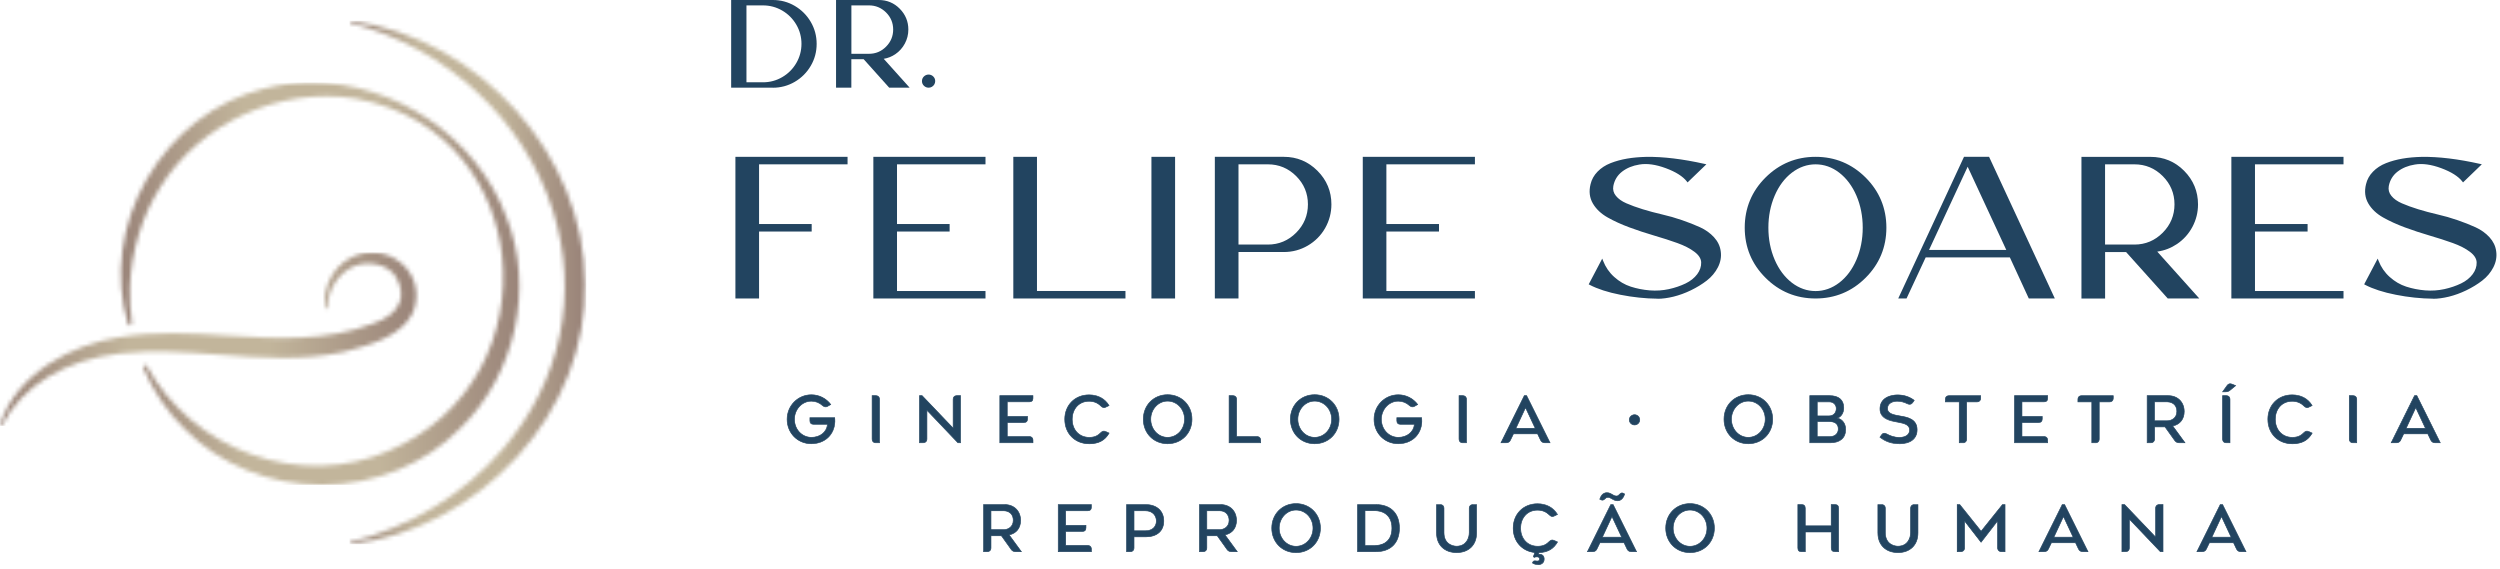 <svg xmlns="http://www.w3.org/2000/svg" width="593" height="135" viewBox="0 0 593 135" fill="none"><g id="logo-felipe-2"><g id="i-felipe"><g id="Clip path group"><mask id="mask0_1_4" style="mask-type:luminance" maskUnits="userSpaceOnUse" x="28" y="19" width="96" height="97"><g id="clippath"><path id="Vector" d="M62.65 21.01C51.14 23.84 40.98 31.7 34.76 42.58C28.65 53.27 27.05 65.76 30.37 76.85C30.41 77 30.52 77.12 30.67 77.17C30.84 77.23 31.04 77.17 31.17 77.06C31.29 76.95 31.34 76.79 31.3 76.66C30.9 73.83 30.74 70.97 30.82 68.16C31.12 59.67 33.67 51.24 38.01 44.43C47.47 29.14 66.52 20.48 84.33 23.38C107.41 27.66 117.41 45.48 119.09 60.72C120.1 69.94 118.27 79.42 113.93 87.42C109.19 96.15 101.67 102.91 92.17 106.95C82.12 111.36 70.62 111.68 59.81 107.85C49.06 104.05 40.19 96.59 34.84 86.86C34.71 86.64 34.44 86.56 34.22 86.67C34 86.78 33.9 87.03 33.99 87.28C36.38 92.86 39.79 97.88 43.84 101.79C52.12 110.19 63.96 115.01 76.35 115.01H76.44C88.92 114.99 100.86 110.09 109.2 101.57C122.29 88.84 126.79 68.26 120.13 51.53C112.99 32.31 93.66 19.58 73.92 19.58C70.15 19.58 66.37 20.04 62.65 21.02" fill="white"></path></g></mask><g mask="url(#mask0_1_4)"><g id="Group"><path id="Vector_2" d="M126.79 19.58H27.05V115.01H126.79V19.58Z" fill="url(#paint0_linear_1_4)"></path></g></g></g><g id="Clip path group_2"><mask id="mask1_1_4" style="mask-type:luminance" maskUnits="userSpaceOnUse" x="-1" y="59" width="100" height="43"><g id="clippath-1"><path id="Vector_3" d="M83.1 61.18C79.03 63.29 76.49 68.28 77.07 73.03C77.09 73.17 77.2 73.25 77.34 73.26C77.48 73.26 77.59 73.15 77.6 73.01C77.81 68.56 80.33 64.68 84.02 63.14C87.23 61.79 92.13 62.58 94.03 65.87C95.2 68.04 95.45 70.04 94.76 71.8C93.94 73.91 91.8 75.61 88.57 76.72C77.46 81.06 65.55 80.32 54.03 79.61C45.44 79.08 36.55 78.52 27.96 80.05C17.65 81.71 4.13 88.11 0.01 100.67C-0.03 100.8 0.03 100.94 0.16 101L0.26 101.02C0.36 101.02 0.45 100.97 0.49 100.88C5.25 91.54 15.46 85.33 28.51 83.84C36.31 82.96 44.3 83.55 52.03 84.13C61.68 84.86 71.66 85.6 81.45 83.49L82.02 83.34C87.58 81.87 95.2 79.86 97.92 74.19C99.62 69.97 98.66 65.54 95.43 62.62C93.42 60.81 90.89 59.87 88.31 59.87C86.55 59.87 84.77 60.3 83.1 61.18Z" fill="white"></path></g></mask><g mask="url(#mask1_1_4)"><g id="Group_2"><path id="Vector_4" d="M99.62 59.87H-0.03V101.02H99.62V59.87Z" fill="url(#paint1_linear_1_4)"></path></g></g></g><g id="Clip path group_3"><mask id="mask2_1_4" style="mask-type:luminance" maskUnits="userSpaceOnUse" x="82" y="4" width="57" height="126"><g id="clippath-2"><path id="Vector_5" d="M82.94 5.14C82.91 5.28 83 5.41 83.13 5.45C105.91 11.33 124.31 28.41 131.16 50.02C137.39 69.68 133.14 90.17 119.49 106.25C110.32 117.09 97.41 125.01 83.13 128.56C82.99 128.59 82.91 128.73 82.93 128.86C82.95 128.99 83.06 129.08 83.19 129.08H83.22C97.76 127.45 112.09 119.94 122.54 108.49C133.3 96.69 139.05 82.03 138.72 67.22C138.72 36.96 113.83 9.02 83.23 4.94C83.22 4.94 83.21 4.94 83.2 4.94C83.08 4.94 82.96 5.03 82.94 5.15" fill="white"></path></g></mask><g mask="url(#mask2_1_4)"><g id="Group_3"><path id="Vector_6" d="M139.06 4.93H82.91V129.08H139.06V4.93Z" fill="url(#paint2_linear_1_4)"></path></g></g></g></g><g id="felipe"><path d="M198.04 100.03C197.93 102.93 195.86 105.25 192.46 105.25C189.06 105.25 186.71 102.64 186.71 99.45C186.71 96.26 189.29 93.64 192.46 93.64C194.35 93.64 196 94.56 197.05 95.94L196.3 96.37C195.86 96.61 195.52 96.54 195.11 96.19C194.39 95.53 193.48 95.15 192.46 95.15C190.2 95.15 188.45 97.13 188.45 99.45C188.45 101.77 190.1 103.69 192.42 103.74C194.5 103.77 196.16 102.49 196.3 100.64H193C192.45 100.64 192.13 100.35 192.13 99.79V99.09H198.02C198.05 99.41 198.05 99.81 198.05 100.04" fill="#224460"></path><path d="M192.46 105.33C189.19 105.33 186.63 102.75 186.63 99.46C186.63 96.17 189.24 93.57 192.46 93.57C194.29 93.57 195.99 94.42 197.11 95.9L197.16 95.97L196.34 96.44C195.89 96.69 195.52 96.63 195.06 96.25C194.33 95.58 193.43 95.23 192.45 95.23C190.28 95.23 188.51 97.13 188.51 99.46C188.51 101.79 190.22 103.63 192.4 103.67C194.44 103.71 196.02 102.47 196.19 100.72H192.98C192.38 100.72 192.03 100.38 192.03 99.79V99.01H198.06V99.08C198.1 99.4 198.1 99.8 198.1 100.03C197.99 103.15 195.66 105.32 192.44 105.32M192.46 93.72C189.33 93.72 186.78 96.29 186.78 99.46C186.78 102.63 189.27 105.18 192.46 105.18C195.65 105.18 197.86 103.11 197.97 100.03C197.97 99.81 197.97 99.46 197.94 99.16H192.19V99.79C192.19 100.3 192.46 100.57 192.98 100.57H196.36V100.65C196.21 102.52 194.55 103.85 192.4 103.82C190.13 103.77 188.36 101.86 188.36 99.46C188.36 97.06 190.19 95.08 192.45 95.08C193.46 95.08 194.4 95.45 195.16 96.14C195.56 96.49 195.87 96.53 196.26 96.31L196.93 95.93C195.83 94.53 194.21 93.72 192.45 93.72" fill="#224460"></path><path d="M206.87 104.09V93.85H207.76C208.28 93.85 208.63 94.19 208.63 94.72V105.02H207.74C207.19 105.02 206.87 104.68 206.87 104.09Z" fill="#224460"></path><path d="M208.7 105.1H207.74C207.15 105.1 206.79 104.72 206.79 104.09V93.78H207.75C208.32 93.78 208.7 94.16 208.7 94.73V105.1ZM206.95 93.93V104.09C206.95 104.64 207.23 104.95 207.75 104.95H208.56V94.73C208.56 94.25 208.25 93.93 207.76 93.93H206.95Z" fill="#224460"></path><path d="M218.72 93.85L226.09 101.57V94.75C226.09 94.2 226.44 93.85 226.99 93.85H227.84V105.02H227.21L219.86 97.3V104.12C219.86 104.67 219.51 105.02 218.97 105.02H218.1V93.85H218.72Z" fill="#224460"></path><path d="M227.92 105.1H227.19L227.17 105.08L219.94 97.49V104.12C219.94 104.7 219.55 105.1 218.98 105.1H218.03V93.78H218.75L218.77 93.8L226.01 101.38V94.75C226.01 94.16 226.39 93.77 226.99 93.77H227.92V105.1ZM227.77 104.95V93.93H226.99C226.48 93.93 226.16 94.25 226.16 94.76V101.77L218.68 93.94H218.18V104.96H218.97C219.46 104.96 219.78 104.64 219.78 104.13V97.12L227.24 104.95H227.77Z" fill="#224460"></path><path d="M237.16 93.85H245.02V94.47C245.02 95.01 244.72 95.31 244.17 95.31H238.92V98.77H243.73V99.37C243.73 99.92 243.43 100.22 242.88 100.22H238.93V103.55H244.16C244.69 103.55 245.03 103.9 245.03 104.42V105.02H237.17V93.85H237.16Z" fill="#224460"></path><path d="M245.09 105.1H237.08V93.78H245.09V94.48C245.09 95.06 244.75 95.39 244.16 95.39H238.99V98.7H243.8V99.37C243.8 99.96 243.46 100.3 242.87 100.3H238.99V103.48H244.15C244.72 103.48 245.09 103.86 245.09 104.43V105.1ZM237.23 104.95H244.94V104.43C244.94 103.95 244.63 103.63 244.15 103.63H238.84V100.15H242.87C243.38 100.15 243.65 99.88 243.65 99.37V98.85H238.84V95.24H244.16C244.66 95.24 244.94 94.97 244.94 94.48V93.93H237.23V104.95Z" fill="#224460"></path><path d="M252.56 99.46C252.56 96.21 254.91 93.66 258.31 93.66C260.57 93.66 262.11 94.65 263.06 96.19L262.27 96.57C261.8 96.8 261.51 96.63 261.17 96.33C260.47 95.63 259.55 95.17 258.32 95.17C255.82 95.17 254.32 97.12 254.32 99.46C254.32 101.8 255.83 103.75 258.38 103.75C259.75 103.75 260.49 103.28 261.17 102.58C261.49 102.29 261.79 102.15 262.3 102.38L263.08 102.73C262.19 104.26 260.87 105.26 258.32 105.26C254.92 105.26 252.57 102.71 252.57 99.46" fill="#224460"></path><path d="M258.32 105.33C254.94 105.33 252.49 102.86 252.49 99.46C252.49 96.06 254.94 93.59 258.32 93.59C260.43 93.59 262.1 94.48 263.13 96.16L263.17 96.23L262.3 96.65C261.76 96.91 261.43 96.68 261.12 96.39C260.35 95.62 259.44 95.25 258.32 95.25C256.01 95.25 254.4 96.98 254.4 99.46C254.4 101.94 256.04 103.67 258.38 103.67C259.72 103.67 260.44 103.21 261.12 102.52C261.46 102.21 261.79 102.06 262.33 102.31L263.18 102.7L263.14 102.77C262.11 104.55 260.62 105.34 258.31 105.34M258.32 93.73C255.03 93.73 252.64 96.14 252.64 99.45C252.64 102.76 255.03 105.17 258.32 105.17C260.54 105.17 261.97 104.42 262.97 102.75L262.27 102.43C261.8 102.22 261.53 102.34 261.22 102.62C260.52 103.33 259.77 103.81 258.38 103.81C255.95 103.81 254.25 102.02 254.25 99.45C254.25 96.88 255.92 95.09 258.32 95.09C259.48 95.09 260.43 95.48 261.23 96.27C261.57 96.58 261.82 96.7 262.24 96.5L262.96 96.15C261.94 94.54 260.38 93.72 258.32 93.72" fill="#224460"></path><path d="M271.2 99.44C271.2 96.25 273.56 93.63 276.95 93.63C280.34 93.63 282.73 96.25 282.73 99.44C282.73 102.63 280.35 105.25 276.95 105.25C273.55 105.25 271.2 102.64 271.2 99.44ZM276.95 103.74C279.25 103.74 280.98 101.79 280.98 99.44C280.98 97.09 279.26 95.14 276.95 95.14C274.64 95.14 272.95 97.12 272.95 99.44C272.95 101.76 274.66 103.74 276.95 103.74Z" fill="#224460"></path><path d="M276.95 105.33C273.63 105.33 271.12 102.8 271.12 99.44C271.12 96.08 273.63 93.55 276.95 93.55C280.27 93.55 282.81 96.08 282.81 99.44C282.81 102.8 280.29 105.33 276.95 105.33ZM276.95 93.7C273.71 93.7 271.27 96.17 271.27 99.44C271.27 102.71 273.71 105.18 276.95 105.18C280.19 105.18 282.66 102.71 282.66 99.44C282.66 96.17 280.21 93.7 276.95 93.7ZM276.95 103.82C274.67 103.82 272.88 101.9 272.88 99.44C272.88 96.98 274.71 95.06 276.95 95.06C279.19 95.06 281.05 97.02 281.05 99.44C281.05 101.86 279.25 103.82 276.95 103.82ZM276.95 95.21C274.79 95.21 273.03 97.11 273.03 99.44C273.03 101.77 274.75 103.67 276.95 103.67C279.15 103.67 280.9 101.81 280.9 99.44C280.9 97.07 279.13 95.21 276.95 95.21Z" fill="#224460"></path><path d="M291.55 93.85H292.45C292.97 93.85 293.32 94.18 293.32 94.72V103.55H298.16C298.68 103.55 299.03 103.9 299.03 104.42V105.02H291.55V93.85Z" fill="#224460"></path><path d="M291.47 105.1V93.78H292.45C293.02 93.78 293.4 94.16 293.4 94.72V103.48H298.16C298.72 103.48 299.11 103.87 299.11 104.43V105.1H291.47ZM291.63 104.95H298.96V104.43C298.96 103.95 298.64 103.63 298.16 103.63H293.25V94.72C293.25 94.24 292.94 93.93 292.46 93.93H291.63V104.95Z" fill="#224460"></path><path d="M306.08 99.44C306.08 96.25 308.44 93.63 311.83 93.63C315.22 93.63 317.61 96.25 317.61 99.44C317.61 102.63 315.23 105.25 311.83 105.25C308.43 105.25 306.08 102.64 306.08 99.44ZM311.84 103.74C314.14 103.74 315.87 101.79 315.87 99.44C315.87 97.09 314.15 95.14 311.84 95.14C309.53 95.14 307.84 97.12 307.84 99.44C307.84 101.76 309.55 103.74 311.84 103.74Z" fill="#224460"></path><path d="M311.84 105.33C308.52 105.33 306.01 102.8 306.01 99.44C306.01 96.08 308.52 93.55 311.84 93.55C315.16 93.55 317.7 96.08 317.7 99.44C317.7 102.8 315.18 105.33 311.84 105.33ZM311.84 93.7C308.6 93.7 306.16 96.17 306.16 99.44C306.16 102.71 308.6 105.18 311.84 105.18C315.08 105.18 317.55 102.71 317.55 99.44C317.55 96.17 315.1 93.7 311.84 93.7ZM311.84 103.82C309.56 103.82 307.77 101.9 307.77 99.44C307.77 96.98 309.6 95.06 311.84 95.06C314.08 95.06 315.94 97.02 315.94 99.44C315.94 101.86 314.14 103.82 311.84 103.82ZM311.84 95.21C309.68 95.21 307.92 97.11 307.92 99.44C307.92 101.77 309.64 103.67 311.84 103.67C314.04 103.67 315.79 101.81 315.79 99.44C315.79 97.07 314.02 95.21 311.84 95.21Z" fill="#224460"></path><path d="M337.27 100.03C337.16 102.93 335.09 105.25 331.68 105.25C328.27 105.25 325.93 102.64 325.93 99.45C325.93 96.26 328.51 93.64 331.68 93.64C333.57 93.64 335.22 94.56 336.27 95.94L335.52 96.37C335.08 96.61 334.74 96.54 334.33 96.19C333.61 95.53 332.7 95.15 331.67 95.15C329.41 95.15 327.66 97.13 327.66 99.45C327.66 101.77 329.31 103.69 331.63 103.74C333.7 103.77 335.37 102.49 335.51 100.64H332.21C331.66 100.64 331.34 100.35 331.34 99.79V99.09H337.23C337.26 99.41 337.26 99.81 337.26 100.04" fill="#224460"></path><path d="M331.68 105.33C328.41 105.33 325.85 102.75 325.85 99.46C325.85 96.17 328.46 93.57 331.68 93.57C333.51 93.57 335.21 94.42 336.33 95.9L336.38 95.97L335.56 96.44C335.11 96.69 334.74 96.63 334.28 96.25C333.55 95.58 332.65 95.23 331.67 95.23C329.5 95.23 327.73 97.13 327.73 99.46C327.73 101.79 329.44 103.63 331.62 103.67H331.69C333.69 103.67 335.24 102.44 335.41 100.72H332.2C331.6 100.72 331.25 100.38 331.25 99.79V99.01H337.28V99.08C337.32 99.4 337.32 99.8 337.32 100.03C337.21 103.15 334.88 105.32 331.66 105.32M331.68 93.72C328.55 93.72 326 96.29 326 99.46C326 102.63 328.49 105.18 331.68 105.18C334.87 105.18 337.08 103.11 337.19 100.03C337.19 99.81 337.19 99.46 337.17 99.16H331.42V99.79C331.42 100.3 331.69 100.57 332.21 100.57H335.59V100.65C335.44 102.52 333.77 103.85 331.63 103.82C329.36 103.77 327.59 101.86 327.59 99.46C327.59 97.06 329.42 95.08 331.68 95.08C332.69 95.08 333.63 95.45 334.39 96.14C334.8 96.49 335.09 96.53 335.49 96.31L336.16 95.93C335.06 94.53 333.44 93.72 331.68 93.72Z" fill="#224460"></path><path d="M346.09 104.09V93.85H346.98C347.5 93.85 347.85 94.19 347.85 94.72V105.02H346.96C346.41 105.02 346.09 104.68 346.09 104.09Z" fill="#224460"></path><path d="M347.92 105.1H346.96C346.37 105.1 346.01 104.72 346.01 104.09V93.78H346.97C347.54 93.78 347.92 94.16 347.92 94.73V105.1ZM346.17 93.93V104.09C346.17 104.64 346.45 104.95 346.96 104.95H347.77V94.73C347.77 94.25 347.46 93.93 346.98 93.93H346.17Z" fill="#224460"></path><path d="M361.57 93.86H362.12L367.67 105.03H366.42C365.98 105.03 365.63 104.82 365.43 104.42L364.71 102.91H358.99L358.26 104.42C358.08 104.82 357.71 105.03 357.27 105.03H356.03L361.57 93.86ZM364.15 101.59L361.85 96.68L359.56 101.59H364.15Z" fill="#224460"></path><path d="M367.8 105.1H366.43C365.96 105.1 365.58 104.87 365.37 104.45L364.67 102.98H359.04L358.33 104.45C358.14 104.87 357.75 105.1 357.27 105.1H355.91L361.52 93.78H362.16L362.18 93.82L367.79 105.1H367.8ZM364.77 102.83L365.51 104.38C365.69 104.75 366.02 104.95 366.43 104.95H367.56L362.08 93.93H361.62L356.16 104.95H357.27C357.69 104.95 358.03 104.74 358.19 104.38L358.94 102.83H364.77ZM364.27 101.67H359.44L361.85 96.5L364.27 101.67ZM359.68 101.52H364.04L361.86 96.86L359.69 101.52H359.68Z" fill="#224460"></path><path d="M386.47 99.58C386.47 98.92 387.05 98.37 387.72 98.37C388.39 98.37 388.94 98.92 388.94 99.58C388.94 100.24 388.39 100.8 387.72 100.8C387.05 100.8 386.47 100.23 386.47 99.58Z" fill="#224460"></path><path d="M387.72 100.87C387 100.87 386.39 100.28 386.39 99.58C386.39 98.88 387 98.3 387.72 98.3C388.44 98.3 389.02 98.87 389.02 99.58C389.02 100.29 388.43 100.87 387.72 100.87ZM387.72 98.45C387.08 98.45 386.54 98.97 386.54 99.58C386.54 100.19 387.09 100.72 387.72 100.72C388.35 100.72 388.87 100.2 388.87 99.58C388.87 98.96 388.36 98.45 387.72 98.45Z" fill="#224460"></path><path d="M408.94 99.44C408.94 96.25 411.3 93.63 414.69 93.63C418.08 93.63 420.47 96.25 420.47 99.44C420.47 102.63 418.09 105.25 414.69 105.25C411.29 105.25 408.94 102.64 408.94 99.44ZM414.69 103.74C416.99 103.74 418.72 101.79 418.72 99.44C418.72 97.09 417 95.14 414.69 95.14C412.38 95.14 410.69 97.12 410.69 99.44C410.69 101.76 412.4 103.74 414.69 103.74Z" fill="#224460"></path><path d="M414.69 105.33C411.37 105.33 408.86 102.8 408.86 99.44C408.86 96.08 411.37 93.55 414.69 93.55C418.01 93.55 420.55 96.08 420.55 99.44C420.55 102.8 418.03 105.33 414.69 105.33ZM414.69 93.7C411.45 93.7 409.01 96.17 409.01 99.44C409.01 102.71 411.45 105.18 414.69 105.18C417.93 105.18 420.4 102.71 420.4 99.44C420.4 96.17 417.95 93.7 414.69 93.7ZM414.69 103.82C412.41 103.82 410.62 101.9 410.62 99.44C410.62 96.98 412.45 95.06 414.69 95.06C416.93 95.06 418.79 97.02 418.79 99.44C418.79 101.86 416.99 103.82 414.69 103.82ZM414.69 95.21C412.53 95.21 410.77 97.11 410.77 99.44C410.77 101.77 412.49 103.67 414.69 103.67C416.89 103.67 418.64 101.81 418.64 99.44C418.64 97.07 416.87 95.21 414.69 95.21Z" fill="#224460"></path><path d="M433.99 93.85C435.97 93.85 437.33 94.74 437.33 96.75C437.33 98.06 436.57 98.98 435.77 99.18C436.69 99.3 437.78 100.25 437.78 101.88C437.78 104.18 436.04 105.02 434.16 105.02H429.28V93.85H433.99ZM433.79 98.66C435.03 98.66 435.56 97.84 435.56 96.9C435.56 96.03 434.93 95.31 433.9 95.31H431.05V98.65H433.8L433.79 98.66ZM434.11 103.56C435.33 103.56 436.05 102.77 436.05 101.76C436.05 100.54 435.24 100.01 433.97 100.01H431.04V103.56H434.11Z" fill="#224460"></path><path d="M434.17 105.1H429.21V93.78H433.99C436.19 93.78 437.41 94.84 437.41 96.75C437.41 97.99 436.76 98.86 436.04 99.17C436.97 99.41 437.87 100.38 437.87 101.88C437.87 103.9 436.49 105.1 434.18 105.1M429.37 104.95H434.18C435.25 104.95 437.72 104.65 437.72 101.88C437.72 100.89 437.12 99.43 435.77 99.27H435.7V99.14L435.76 99.11C436.5 98.92 437.26 98.06 437.26 96.76C437.26 94.94 436.1 93.94 433.99 93.94H429.37V104.96V104.95ZM434.11 103.63H430.97V99.92H433.98C435.39 99.92 436.13 100.55 436.13 101.75C436.13 102.87 435.32 103.63 434.12 103.63M431.12 103.48H434.11C435.22 103.48 435.97 102.79 435.97 101.75C435.97 100.36 434.88 100.07 433.97 100.07H431.12V103.48ZM433.79 98.74H430.97V95.25H433.9C434.92 95.25 435.64 95.93 435.64 96.91C435.64 97.79 435.15 98.74 433.79 98.74ZM431.12 98.59H433.79C435.04 98.59 435.49 97.72 435.49 96.91C435.49 96.02 434.84 95.4 433.9 95.4H431.12V98.59Z" fill="#224460"></path><path d="M445.93 103.71L446.31 103.16C446.6 102.72 447.04 102.67 447.53 102.93C448.4 103.42 449.44 103.75 450.49 103.75C452.08 103.75 452.96 103.05 452.96 101.98C452.96 100.68 451.65 100.42 450.14 100.12C448.81 99.86 445.93 99.54 445.93 96.99C445.93 94.44 448.27 93.66 450.08 93.66C451.71 93.66 452.99 94.16 454.05 94.94L453.67 95.47C453.38 95.91 452.92 95.99 452.45 95.76C451.66 95.36 450.88 95.15 449.99 95.15C449.06 95.15 447.69 95.53 447.69 96.91C447.69 98.29 449.58 98.45 450.82 98.68C452.47 98.95 454.73 99.4 454.73 101.91C454.73 104.14 453.02 105.24 450.57 105.24C448.51 105.24 447.12 104.61 445.95 103.7" fill="#224460"></path><path d="M450.55 105.33C448.7 105.33 447.26 104.85 445.88 103.77L445.82 103.73L446.24 103.12C446.54 102.66 447.01 102.57 447.56 102.87C448.22 103.24 449.27 103.69 450.49 103.69C451.99 103.69 452.89 103.06 452.89 101.99C452.89 100.76 451.62 100.5 450.15 100.21H450.13C450.03 100.19 449.92 100.17 449.81 100.15C448.43 99.9 445.86 99.43 445.86 97.01C445.86 95.83 446.34 94.93 447.29 94.33C448.28 93.7 449.47 93.61 450.09 93.61C451.61 93.61 452.92 94.03 454.1 94.91L454.16 94.95L453.74 95.54C453.45 95.99 452.95 96.11 452.43 95.85C451.61 95.44 450.84 95.25 450.01 95.25C448.98 95.25 447.78 95.69 447.78 96.93C447.78 98.08 449.3 98.35 450.52 98.57C450.63 98.59 450.74 98.61 450.84 98.63C452.32 98.88 454.81 99.29 454.81 101.94C454.81 104.07 453.22 105.34 450.57 105.34M446.03 103.7C447.37 104.72 448.76 105.18 450.55 105.18C453.15 105.18 454.64 104 454.64 101.93C454.64 99.6 452.74 99.09 450.8 98.77C450.7 98.75 450.59 98.73 450.48 98.71C449.27 98.5 447.61 98.2 447.61 96.92C447.61 95.57 448.89 95.09 449.99 95.09C450.85 95.09 451.64 95.29 452.48 95.71C452.94 95.93 453.35 95.84 453.6 95.45L453.94 94.97C452.8 94.15 451.54 93.75 450.08 93.75C448.11 93.75 446.01 94.6 446.01 97C446.01 99.4 448.41 99.73 449.84 99.99C449.95 100.01 450.06 100.03 450.16 100.05H450.18C451.72 100.36 453.04 100.63 453.04 101.98C453.04 103.12 452.06 103.83 450.49 103.83C449.24 103.83 448.17 103.38 447.49 103C447.16 102.82 446.69 102.71 446.37 103.2L446.03 103.69V103.7Z" fill="#224460"></path><path d="M464.74 95.32H461.44V94.72C461.44 94.19 461.78 93.85 462.31 93.85H469.82V94.45C469.82 94.97 469.47 95.32 468.95 95.32H466.49V104.15C466.49 104.68 466.14 105.02 465.62 105.02H464.73V95.32H464.74Z" fill="#224460"></path><path d="M465.62 105.1H464.66V95.4H461.36V94.73C461.36 94.16 461.73 93.79 462.31 93.79H469.89V94.46C469.89 95.02 469.5 95.4 468.94 95.4H466.56V104.16C466.56 104.73 466.18 105.11 465.61 105.11M464.81 104.95H465.62C466.1 104.95 466.41 104.64 466.41 104.15V95.24H468.94C469.42 95.24 469.74 94.92 469.74 94.45V93.93H462.31C461.82 93.93 461.51 94.23 461.51 94.72V95.24H464.81V104.95Z" fill="#224460"></path><path d="M477.85 93.85H485.71V94.47C485.71 95.01 485.41 95.31 484.86 95.31H479.61V98.77H484.42V99.37C484.42 99.92 484.11 100.22 483.56 100.22H479.61V103.55H484.84C485.37 103.55 485.71 103.9 485.71 104.42V105.02H477.85V93.85Z" fill="#224460"></path><path d="M485.78 105.1H477.77V93.78H485.78V94.48C485.78 95.06 485.44 95.39 484.85 95.39H479.68V98.7H484.49V99.37C484.49 99.96 484.15 100.3 483.56 100.3H479.68V103.48H484.84C485.41 103.48 485.78 103.86 485.78 104.43V105.1ZM477.93 104.95H485.64V104.43C485.64 103.95 485.33 103.63 484.85 103.63H479.54V100.15H483.57C484.08 100.15 484.35 99.88 484.35 99.37V98.85H479.54V95.24H484.86C485.36 95.24 485.64 94.97 485.64 94.48V93.93H477.93V104.95Z" fill="#224460"></path><path d="M496.18 95.32H492.88V94.72C492.88 94.19 493.22 93.85 493.75 93.85H501.26V94.45C501.26 94.97 500.91 95.32 500.39 95.32H497.93V104.15C497.93 104.68 497.58 105.02 497.06 105.02H496.17V95.32H496.18Z" fill="#224460"></path><path d="M497.07 105.1H496.11V95.4H492.81V94.73C492.81 94.16 493.18 93.79 493.76 93.79H501.34V94.46C501.34 95.02 500.95 95.4 500.39 95.4H498.01V104.16C498.01 104.73 497.63 105.11 497.06 105.11M496.26 104.95H497.07C497.55 104.95 497.86 104.64 497.86 104.15V95.24H500.39C500.87 95.24 501.19 94.92 501.19 94.45V93.93H493.76C493.27 93.93 492.96 94.23 492.96 94.72V95.24H496.26V104.95Z" fill="#224460"></path><path d="M509.3 93.85H514.32C516.55 93.85 518.09 95.41 518.09 97.62C518.09 99.34 517.13 100.7 515.36 101.04L518.28 105.02H516.89C516.48 105.02 516.11 104.85 515.87 104.5L513.55 101.25H511.06V104.12C511.06 104.67 510.71 105.02 510.16 105.02H509.31V93.85H509.3ZM514.09 99.81C515.11 99.81 516.35 99.15 516.35 97.6C516.35 96.7 515.85 95.33 514.09 95.33H511.05V99.82H514.09V99.81Z" fill="#224460"></path><path d="M518.42 105.1H516.88C516.43 105.1 516.04 104.9 515.8 104.55L513.5 101.33H511.13V104.12C511.13 104.71 510.75 105.1 510.16 105.1H509.23V93.78H514.33C516.59 93.78 518.17 95.36 518.17 97.62C518.17 99.41 517.15 100.72 515.49 101.09L518.42 105.1ZM513.58 101.18L515.92 104.46C516.14 104.78 516.47 104.95 516.88 104.95H518.12L515.22 100.99L515.34 100.97C517.01 100.65 518.01 99.4 518.01 97.62C518.01 95.44 516.49 93.93 514.32 93.93H509.37V104.95H510.15C510.66 104.95 510.97 104.63 510.97 104.12V101.18H513.58ZM514.09 99.88H510.98V95.24H514.09C515.93 95.24 516.42 96.72 516.42 97.59C516.42 99.09 515.25 99.88 514.09 99.88ZM511.13 99.73H514.09C515.14 99.73 516.27 99.06 516.27 97.59C516.27 95.45 514.31 95.39 514.09 95.39H511.13V99.73Z" fill="#224460"></path><path d="M528.27 91.44C528.58 91.01 528.99 90.92 529.48 91.13L530.29 91.47L528.99 92.54C528.66 92.83 528.33 92.94 527.91 92.94H527.21L528.28 91.45L528.27 91.44ZM527.2 104.09V93.85H528.09C528.61 93.85 528.96 94.19 528.96 94.72V105.02H528.07C527.52 105.02 527.2 104.68 527.2 104.09Z" fill="#224460"></path><path d="M529.03 105.1H528.07C527.48 105.1 527.12 104.72 527.12 104.09V93.78H528.08C528.64 93.78 529.02 94.16 529.02 94.72V105.1H529.03ZM527.28 93.93V104.09C527.28 104.64 527.56 104.95 528.07 104.95H528.88V94.72C528.88 94.24 528.57 93.93 528.09 93.93H527.28ZM527.91 93.01H527.06L528.21 91.4C528.53 90.95 528.98 90.84 529.51 91.07L530.43 91.45L529.04 92.6C528.7 92.89 528.37 93.01 527.91 93.01ZM527.35 92.86H527.91C528.33 92.86 528.63 92.75 528.94 92.48L530.14 91.49L529.45 91.2C528.99 91 528.61 91.09 528.33 91.48L527.35 92.86Z" fill="#224460"></path><path d="M537.94 99.46C537.94 96.21 540.29 93.66 543.69 93.66C545.95 93.66 547.49 94.65 548.44 96.19L547.65 96.57C547.18 96.8 546.89 96.63 546.55 96.33C545.85 95.63 544.93 95.17 543.7 95.17C541.2 95.17 539.7 97.12 539.7 99.46C539.7 101.8 541.21 103.75 543.76 103.75C545.13 103.75 545.87 103.28 546.55 102.58C546.87 102.29 547.17 102.15 547.68 102.38L548.46 102.73C547.57 104.26 546.25 105.26 543.7 105.26C540.3 105.26 537.95 102.71 537.95 99.46" fill="#224460"></path><path d="M543.69 105.33C540.31 105.33 537.86 102.86 537.86 99.46C537.86 96.06 540.31 93.59 543.69 93.59C545.8 93.59 547.47 94.48 548.5 96.16L548.54 96.23L547.67 96.65C547.13 96.91 546.8 96.68 546.49 96.39C545.72 95.62 544.81 95.25 543.69 95.25C541.38 95.25 539.77 96.98 539.77 99.46C539.77 101.94 541.41 103.67 543.75 103.67C545.09 103.67 545.81 103.21 546.49 102.52C546.83 102.21 547.16 102.06 547.7 102.31L548.55 102.7L548.51 102.77C547.48 104.55 545.99 105.34 543.68 105.34M543.69 93.73C540.4 93.73 538.01 96.14 538.01 99.45C538.01 102.76 540.4 105.17 543.69 105.17C545.91 105.17 547.34 104.42 548.34 102.75L547.64 102.43C547.17 102.22 546.9 102.34 546.59 102.62C545.89 103.33 545.14 103.81 543.75 103.81C541.32 103.81 539.62 102.02 539.62 99.45C539.62 96.88 541.29 95.09 543.69 95.09C544.85 95.09 545.8 95.48 546.6 96.27C546.94 96.58 547.19 96.7 547.61 96.5L548.33 96.15C547.31 94.54 545.75 93.72 543.69 93.72" fill="#224460"></path><path d="M557.26 104.09V93.85H558.15C558.67 93.85 559.02 94.19 559.02 94.72V105.02H558.13C557.58 105.02 557.26 104.68 557.26 104.09Z" fill="#224460"></path><path d="M559.09 105.1H558.13C557.54 105.1 557.18 104.72 557.18 104.09V93.78H558.14C558.71 93.78 559.09 94.16 559.09 94.73V105.1ZM557.34 93.93V104.09C557.34 104.64 557.62 104.95 558.13 104.95H558.94V94.73C558.94 94.25 558.63 93.93 558.15 93.93H557.34Z" fill="#224460"></path><path d="M572.74 93.86H573.29L578.84 105.03H577.59C577.15 105.03 576.8 104.82 576.6 104.42L575.88 102.91H570.16L569.43 104.42C569.25 104.82 568.88 105.03 568.44 105.03H567.2L572.74 93.86ZM575.32 101.59L573.02 96.68L570.73 101.59H575.32Z" fill="#224460"></path><path d="M578.96 105.1H577.59C577.12 105.1 576.74 104.87 576.53 104.45L575.83 102.98H570.2L569.49 104.45C569.3 104.87 568.91 105.1 568.43 105.1H567.07L572.68 93.78H573.32L573.34 93.82L578.95 105.1H578.96ZM575.93 102.83L576.67 104.38C576.85 104.75 577.18 104.95 577.59 104.95H578.72L573.24 93.93H572.78L567.32 104.95H568.43C568.85 104.95 569.19 104.74 569.35 104.38L570.1 102.83H575.93ZM575.44 101.67H570.61L573.02 96.5L575.44 101.67ZM570.84 101.52H575.2L573.02 96.86L570.85 101.52H570.84Z" fill="#224460"></path><path d="M233.3 119.69H238.32C240.55 119.69 242.09 121.25 242.09 123.46C242.09 125.18 241.13 126.54 239.36 126.88L242.28 130.86H240.89C240.48 130.86 240.11 130.69 239.87 130.34L237.55 127.09H235.06V129.96C235.06 130.51 234.71 130.86 234.16 130.86H233.31V119.69H233.3ZM238.09 125.64C239.11 125.64 240.35 124.98 240.35 123.43C240.35 122.53 239.85 121.16 238.09 121.16H235.05V125.65H238.09V125.64Z" fill="#224460"></path><path d="M242.42 130.93H240.88C240.43 130.93 240.04 130.73 239.8 130.38L237.5 127.16H235.13V129.95C235.13 130.54 234.75 130.93 234.15 130.93H233.22V119.61H238.32C240.58 119.61 242.16 121.19 242.16 123.45C242.16 125.24 241.14 126.55 239.48 126.92L242.41 130.93H242.42ZM234.98 127.01H237.58L239.92 130.29C240.14 130.61 240.48 130.78 240.88 130.78H242.12L239.22 126.82L239.34 126.8C241.01 126.48 242.01 125.23 242.01 123.45C242.01 121.27 240.49 119.76 238.32 119.76H233.37V130.78H234.15C234.66 130.78 234.98 130.46 234.98 129.95V127.01ZM238.09 125.71H234.98V121.07H238.09C239.93 121.07 240.42 122.55 240.42 123.42C240.42 124.92 239.25 125.71 238.09 125.71ZM235.13 125.56H238.09C239.14 125.56 240.27 124.89 240.27 123.42C240.27 121.28 238.31 121.22 238.09 121.22H235.13V125.56Z" fill="#224460"></path><path d="M251.02 119.69H258.88V120.31C258.88 120.85 258.58 121.15 258.03 121.15H252.78V124.61H257.59V125.21C257.59 125.76 257.29 126.06 256.74 126.06H252.79V129.39H258.02C258.55 129.39 258.89 129.74 258.89 130.26V130.86H251.03V119.69H251.02Z" fill="#224460"></path><path d="M258.95 130.93H250.94V119.61H258.95V120.31C258.95 120.89 258.61 121.22 258.02 121.22H252.85V124.53H257.66V125.2C257.66 125.79 257.32 126.13 256.73 126.13H252.85V129.31H258.01C258.58 129.31 258.95 129.69 258.95 130.26V130.93ZM251.1 130.78H258.81V130.26C258.81 129.78 258.5 129.46 258.02 129.46H252.71V125.98H256.74C257.25 125.98 257.52 125.71 257.52 125.2V124.68H252.71V121.07H258.03C258.53 121.07 258.81 120.8 258.81 120.31V119.76H251.1V130.78Z" fill="#224460"></path><path d="M267.23 119.69H271.76C274.6 119.69 276.05 121.41 276.05 123.58C276.05 125.75 274.6 127.33 271.79 127.33H268.98V129.95C268.98 130.5 268.63 130.85 268.09 130.85H267.22V119.68L267.23 119.69ZM271.76 125.9C273.41 125.9 274.29 124.86 274.29 123.58C274.29 122.3 273.37 121.15 271.7 121.15H268.98V125.9H271.76Z" fill="#224460"></path><path d="M268.1 130.93H267.15V119.61H271.76C274.41 119.61 276.12 121.17 276.12 123.58C276.12 125.99 274.46 127.41 271.79 127.41H269.06V129.96C269.06 130.54 268.67 130.94 268.1 130.94M267.31 130.78H268.1C268.59 130.78 268.91 130.46 268.91 129.95V127.25H271.79C274.37 127.25 275.97 125.84 275.97 123.57C275.97 121.3 274.32 119.75 271.76 119.75H267.3V130.77L267.31 130.78ZM271.76 125.97H268.91V121.07H271.7C273.54 121.07 274.37 122.33 274.37 123.57C274.37 125 273.32 125.96 271.76 125.96M269.06 125.82H271.76C273.25 125.82 274.22 124.94 274.22 123.58C274.22 122.41 273.44 121.23 271.7 121.23H269.06V125.83V125.82Z" fill="#224460"></path><path d="M284.5 119.69H289.52C291.75 119.69 293.29 121.25 293.29 123.46C293.29 125.18 292.33 126.54 290.56 126.88L293.47 130.86H292.08C291.67 130.86 291.3 130.69 291.06 130.34L288.74 127.09H286.25V129.96C286.25 130.51 285.9 130.86 285.35 130.86H284.5V119.69ZM289.29 125.64C290.31 125.64 291.55 124.98 291.55 123.43C291.55 122.53 291.05 121.16 289.29 121.16H286.25V125.65H289.29V125.64Z" fill="#224460"></path><path d="M293.62 130.93H292.08C291.63 130.93 291.24 130.73 291 130.38L288.7 127.16H286.33V129.95C286.33 130.54 285.95 130.93 285.36 130.93H284.43V119.61H289.53C291.79 119.61 293.37 121.19 293.37 123.45C293.37 125.24 292.35 126.55 290.69 126.92L293.62 130.93ZM288.78 127.01L291.12 130.29C291.34 130.61 291.67 130.78 292.08 130.78H293.32L290.42 126.82L290.54 126.8C292.21 126.48 293.21 125.23 293.21 123.45C293.21 121.27 291.69 119.76 289.52 119.76H284.57V130.78H285.35C285.86 130.78 286.17 130.46 286.17 129.95V127.01H288.78ZM289.29 125.71H286.18V121.07H289.29C291.13 121.07 291.62 122.55 291.62 123.42C291.62 124.92 290.45 125.71 289.29 125.71ZM286.33 125.56H289.29C290.34 125.56 291.47 124.89 291.47 123.42C291.47 122.6 291.01 121.22 289.29 121.22H286.33V125.56Z" fill="#224460"></path><path d="M301.67 125.27C301.67 122.08 304.03 119.46 307.42 119.46C310.81 119.46 313.2 122.08 313.2 125.27C313.2 128.46 310.82 131.08 307.42 131.08C304.02 131.08 301.67 128.47 301.67 125.27ZM307.42 129.58C309.72 129.58 311.45 127.63 311.45 125.28C311.45 122.93 309.73 120.98 307.42 120.98C305.11 120.98 303.42 122.96 303.42 125.28C303.42 127.6 305.13 129.58 307.42 129.58Z" fill="#224460"></path><path d="M307.42 131.16C304.1 131.16 301.59 128.63 301.59 125.27C301.59 121.91 304.1 119.38 307.42 119.38C310.74 119.38 313.28 121.91 313.28 125.27C313.28 128.63 310.76 131.16 307.42 131.16ZM307.42 119.53C304.18 119.53 301.74 122 301.74 125.27C301.74 128.54 304.18 131.01 307.42 131.01C310.66 131.01 313.13 128.54 313.13 125.27C313.13 122 310.68 119.53 307.42 119.53ZM307.42 129.65C305.14 129.65 303.35 127.73 303.35 125.27C303.35 122.81 305.18 120.89 307.42 120.89C309.66 120.89 311.52 122.85 311.52 125.27C311.52 127.69 309.72 129.65 307.42 129.65ZM307.42 121.05C305.26 121.05 303.5 122.95 303.5 125.28C303.5 127.61 305.22 129.51 307.42 129.51C309.62 129.51 311.37 127.65 311.37 125.28C311.37 122.91 309.6 121.05 307.42 121.05Z" fill="#224460"></path><path d="M322.02 119.69H326.37C329.7 119.69 331.94 121.63 331.94 125.27C331.94 128.91 329.71 130.87 326.37 130.85H322.02V119.68V119.69ZM326.2 129.39C327.69 129.39 330.17 128.73 330.17 125.29C330.17 121.85 327.68 121.14 326.2 121.14H323.77V129.4H326.2V129.39Z" fill="#224460"></path><path d="M326.41 130.93H321.95V119.61H326.37C329.9 119.61 332.02 121.73 332.02 125.27C332.02 127.02 331.5 128.46 330.51 129.44C329.53 130.42 328.11 130.93 326.41 130.93ZM322.1 130.78H326.41C328.07 130.78 329.45 130.28 330.4 129.33C331.36 128.37 331.87 126.97 331.87 125.27C331.87 121.82 329.82 119.76 326.38 119.76H322.11V130.78H322.1ZM326.2 129.47H323.7V121.07H326.2C327.15 121.07 330.24 121.37 330.24 125.3C330.24 126.85 329.75 127.99 328.79 128.71C327.88 129.38 326.78 129.48 326.2 129.48M323.85 129.32H326.2C327.11 129.32 330.09 129.03 330.09 125.29C330.09 121.55 327.11 121.21 326.2 121.21H323.85V129.32Z" fill="#224460"></path><path d="M340.75 126.4V119.69H341.64C342.17 119.69 342.51 120.03 342.51 120.56V126.34C342.51 128.9 344.39 129.56 345.52 129.56C346.65 129.56 348.51 128.9 348.51 126.34V120.56C348.51 120.03 348.86 119.69 349.38 119.69H350.25V126.4C350.25 129.24 348.39 131.07 345.52 131.07C342.65 131.07 340.76 129.24 340.76 126.4" fill="#224460"></path><path d="M345.51 131.15C342.57 131.15 340.67 129.29 340.67 126.41V119.62H341.63C342.2 119.62 342.58 119.99 342.58 120.57V126.35C342.58 129.41 345.21 129.49 345.51 129.49C347.81 129.49 348.43 127.51 348.43 126.35V120.57C348.43 120 348.81 119.62 349.37 119.62H350.32V126.41C350.32 129.29 348.43 131.15 345.51 131.15ZM340.83 119.76V126.4C340.83 129.19 342.67 130.99 345.52 130.99C348.37 130.99 350.18 129.19 350.18 126.4V119.76H349.39C348.91 119.76 348.59 120.07 348.59 120.56V126.34C348.59 128.94 346.66 129.63 345.52 129.63C345.18 129.63 344.3 129.57 343.55 128.97C342.82 128.39 342.44 127.5 342.44 126.34V120.56C342.44 120.07 342.14 119.76 341.65 119.76H340.83Z" fill="#224460"></path><path d="M363.51 133.53C363.66 133.1 363.81 133.03 364.13 133.04C364.25 133.07 364.44 133.09 364.6 133.09C364.95 133.11 365.22 132.95 365.22 132.6C365.22 132.19 364.85 132.1 364.55 132.08C364.25 132.08 363.98 132.17 363.89 132.22L363.72 132.01L364.06 131.06C360.99 130.77 358.92 128.34 358.92 125.29C358.92 122.04 361.27 119.49 364.67 119.49C366.93 119.49 368.47 120.48 369.41 122.02L368.62 122.4C368.15 122.63 367.86 122.46 367.52 122.16C366.82 121.46 365.9 121 364.67 121C362.17 121 360.67 122.95 360.67 125.29C360.67 127.63 362.18 129.58 364.73 129.58C366.1 129.58 366.84 129.11 367.52 128.4C367.84 128.11 368.15 127.97 368.65 128.2L369.43 128.55C368.59 130 367.35 130.98 365.04 131.08L364.9 131.48C364.9 131.48 365.07 131.45 365.19 131.45C365.88 131.47 366.27 131.95 366.26 132.61C366.23 133.68 365.37 133.92 364.81 133.92C364 133.91 363.62 133.6 363.5 133.52" fill="#224460"></path><path d="M364.82 134C364.06 133.99 363.66 133.72 363.5 133.62L363.41 133.56L363.43 133.5C363.58 133.07 363.75 132.94 364.13 132.96C364.26 132.99 364.46 133.01 364.64 133.01C364.81 133.01 364.95 132.97 365.04 132.88C365.11 132.81 365.15 132.71 365.15 132.59C365.15 132.31 364.95 132.17 364.55 132.15C364.27 132.15 364.02 132.23 363.93 132.28L363.88 132.31L363.65 132.02L363.97 131.12C360.95 130.79 358.86 128.4 358.86 125.29C358.86 121.89 361.31 119.42 364.69 119.42C366.8 119.42 368.47 120.31 369.5 121.99L369.54 122.06L368.67 122.48C368.13 122.74 367.8 122.51 367.49 122.22C366.72 121.45 365.81 121.08 364.69 121.08C362.38 121.08 360.77 122.81 360.77 125.29C360.77 127.77 362.41 129.5 364.75 129.5C366.09 129.5 366.81 129.04 367.49 128.35C367.83 128.04 368.16 127.89 368.7 128.14L369.55 128.53L369.51 128.6C368.54 130.27 367.18 131.06 365.11 131.17L365.03 131.4H365.21C365.55 131.4 365.83 131.51 366.04 131.73C366.25 131.95 366.36 132.27 366.36 132.63C366.33 133.65 365.55 134.02 364.84 134.02M363.6 133.5C363.76 133.61 364.12 133.84 364.82 133.85C365.13 133.85 366.16 133.76 366.19 132.61C366.19 132.29 366.1 132.01 365.92 131.82C365.74 131.64 365.49 131.53 365.2 131.53C365.08 131.53 364.97 131.55 364.94 131.55L364.78 131.63L365 131.01H365.05C367.07 130.91 368.4 130.17 369.34 128.58L368.64 128.26C368.17 128.05 367.9 128.17 367.59 128.44C366.89 129.16 366.14 129.64 364.75 129.64C362.32 129.64 360.62 127.85 360.62 125.28C360.62 122.71 362.29 120.92 364.69 120.92C365.85 120.92 366.8 121.31 367.6 122.1C367.94 122.41 368.19 122.53 368.61 122.33L369.33 121.98C368.31 120.37 366.75 119.55 364.69 119.55C361.4 119.55 359.01 121.96 359.01 125.27C359.01 128.34 361.1 130.68 364.08 130.96H364.18L363.83 131.97L363.94 132.11C364.07 132.06 364.31 131.99 364.57 131.99C365.19 132.02 365.32 132.33 365.32 132.58C365.32 132.74 365.27 132.88 365.16 132.98C365.04 133.1 364.84 133.16 364.61 133.15C364.43 133.15 364.24 133.13 364.12 133.1C363.88 133.09 363.74 133.12 363.6 133.49" fill="#224460"></path><path d="M382.09 119.69H382.64L388.19 130.86H386.94C386.5 130.86 386.15 130.65 385.95 130.25L385.23 128.74H379.51L378.78 130.25C378.6 130.65 378.23 130.86 377.79 130.86H376.55L382.09 119.69ZM381.16 116.87C382.18 116.85 382.58 117.66 383.45 117.66C383.74 117.66 383.92 117.51 384.06 117.35C384.36 117.08 384.61 116.71 385.17 117.06L385.37 117.18C385.13 117.97 384.59 118.77 383.69 118.77C382.65 118.79 382.15 117.95 381.36 117.96C381.12 117.96 380.9 118.08 380.78 118.23C380.48 118.49 380.25 118.78 379.77 118.55L379.47 118.4C379.77 117.55 380.25 116.86 381.16 116.86M384.67 127.43L382.37 122.52L380.08 127.43H384.67Z" fill="#224460"></path><path d="M388.31 130.93H386.94C386.47 130.93 386.09 130.7 385.88 130.28L385.18 128.81H379.55L378.84 130.28C378.65 130.69 378.26 130.93 377.78 130.93H376.42L382.03 119.61H382.67L382.69 119.65L388.3 130.93H388.31ZM385.28 128.66L386.02 130.21C386.21 130.58 386.53 130.78 386.94 130.78H388.07L382.59 119.76H382.13L376.67 130.78H377.78C378.2 130.78 378.54 130.57 378.7 130.21L379.45 128.66H385.28ZM384.79 127.5H379.96L382.37 122.33L384.79 127.5ZM380.19 127.35H384.55L382.36 122.69L380.19 127.35ZM383.66 118.85C383.1 118.85 382.69 118.61 382.32 118.39C382 118.2 381.7 118.03 381.35 118.04C381.11 118.04 380.92 118.17 380.83 118.29L380.72 118.39C380.46 118.62 380.2 118.85 379.74 118.63L379.37 118.45L379.39 118.39C379.63 117.71 380.08 116.8 381.15 116.8C381.71 116.79 382.08 117.01 382.44 117.23C382.75 117.42 383.05 117.59 383.44 117.59C383.71 117.59 383.87 117.45 383.99 117.31L384.11 117.2C384.37 116.95 384.66 116.67 385.2 117.01L385.45 117.16L385.43 117.22C385.28 117.71 384.8 118.86 383.68 118.86H383.65L383.66 118.85ZM381.38 117.89C381.76 117.89 382.07 118.07 382.4 118.27C382.77 118.49 383.16 118.71 383.69 118.7C384.68 118.7 385.12 117.71 385.28 117.22L385.13 117.13C384.69 116.85 384.48 117.05 384.22 117.3L384.1 117.41C383.97 117.56 383.77 117.73 383.44 117.73C383.01 117.73 382.68 117.53 382.36 117.34C382.02 117.14 381.67 116.93 381.15 116.93C380.42 116.93 379.91 117.38 379.55 118.36L379.79 118.48C380.16 118.66 380.35 118.49 380.61 118.26L380.72 118.17C380.86 117.99 381.12 117.88 381.37 117.88" fill="#224460"></path><path d="M395.11 125.27C395.11 122.08 397.47 119.46 400.86 119.46C404.25 119.46 406.64 122.08 406.64 125.27C406.64 128.46 404.26 131.08 400.86 131.08C397.46 131.08 395.11 128.47 395.11 125.27ZM400.87 129.58C403.17 129.58 404.9 127.63 404.9 125.28C404.9 122.93 403.18 120.98 400.87 120.98C398.56 120.98 396.87 122.96 396.87 125.28C396.87 127.6 398.58 129.58 400.87 129.58Z" fill="#224460"></path><path d="M400.87 131.16C397.55 131.16 395.04 128.63 395.04 125.27C395.04 121.91 397.55 119.38 400.87 119.38C404.19 119.38 406.73 121.91 406.73 125.27C406.73 128.63 404.21 131.16 400.87 131.16ZM400.87 119.53C397.63 119.53 395.19 122 395.19 125.27C395.19 128.54 397.63 131.01 400.87 131.01C404.11 131.01 406.58 128.54 406.58 125.27C406.58 122 404.13 119.53 400.87 119.53ZM400.87 129.65C398.59 129.65 396.8 127.73 396.8 125.27C396.8 122.81 398.63 120.89 400.87 120.89C403.11 120.89 404.97 122.85 404.97 125.27C404.97 127.69 403.17 129.65 400.87 129.65ZM400.87 121.05C398.71 121.05 396.95 122.95 396.95 125.28C396.95 127.61 398.67 129.51 400.87 129.51C403.07 129.51 404.82 127.65 404.82 125.28C404.82 122.91 403.05 121.05 400.87 121.05Z" fill="#224460"></path><path d="M426.45 130V119.68H427.35C427.9 119.68 428.2 119.98 428.2 120.54V124.72H434.36V119.68H435.25C435.82 119.68 436.12 119.98 436.12 120.54V130.85H435.22C434.67 130.85 434.37 130.55 434.37 130V126.19H428.21V130.86H427.25C426.75 130.86 426.46 130.56 426.46 130.01" fill="#224460"></path><path d="M436.2 130.93H435.23C434.64 130.93 434.3 130.59 434.3 130V126.26H428.29V130.93H427.25C426.7 130.93 426.38 130.59 426.38 130V119.61H427.35C427.94 119.61 428.28 119.95 428.28 120.54V124.65H434.29V119.61H435.25C435.85 119.61 436.19 119.95 436.19 120.54V130.93H436.2ZM428.13 126.11H434.44V130C434.44 130.51 434.71 130.78 435.22 130.78H436.05V120.54C436.05 120.03 435.77 119.76 435.26 119.76H434.45V124.8H428.14V120.54C428.14 120.03 427.87 119.76 427.36 119.76H426.54V130C426.54 130.5 426.8 130.78 427.26 130.78H428.15V126.11H428.13Z" fill="#224460"></path><path d="M445.44 126.4V119.69H446.33C446.86 119.69 447.2 120.03 447.2 120.56V126.34C447.2 128.9 449.08 129.56 450.21 129.56C451.34 129.56 453.2 128.9 453.2 126.34V120.56C453.2 120.03 453.55 119.69 454.07 119.69H454.94V126.4C454.94 129.24 453.08 131.07 450.21 131.07C447.34 131.07 445.45 129.24 445.45 126.4" fill="#224460"></path><path d="M450.2 131.15C447.26 131.15 445.36 129.29 445.36 126.41V119.62H446.32C446.89 119.62 447.27 119.99 447.27 120.57V126.35C447.27 129.41 449.9 129.49 450.2 129.49C452.5 129.49 453.12 127.51 453.12 126.35V120.57C453.12 120 453.5 119.62 454.06 119.62H455.01V126.41C455.01 129.29 453.12 131.15 450.2 131.15ZM445.52 119.76V126.4C445.52 129.19 447.36 130.99 450.21 130.99C453.06 130.99 454.87 129.19 454.87 126.4V119.76H454.08C453.6 119.76 453.28 120.07 453.28 120.56V126.34C453.28 128.94 451.35 129.63 450.21 129.63C449.87 129.63 448.99 129.57 448.24 128.97C447.51 128.39 447.13 127.5 447.13 126.34V120.56C447.13 120.07 446.83 119.76 446.34 119.76H445.52Z" fill="#224460"></path><path d="M464.84 119.69L469.91 126.02L474.99 119.69H475.58V130.86H474.77C474.19 130.86 473.82 130.48 473.82 129.91V123.55L469.9 128.62L465.99 123.58V129.91C465.99 130.48 465.62 130.86 465.04 130.86H464.23V119.69H464.84Z" fill="#224460"></path><path d="M474.78 130.93C474.17 130.93 473.76 130.52 473.76 129.91V123.77L469.91 128.74L466.08 123.8V129.91C466.08 130.52 465.67 130.93 465.06 130.93H464.18V119.61H464.89L469.92 125.9L474.96 119.61H475.67V130.93H474.78ZM473.91 123.33V129.91C473.91 130.44 474.25 130.78 474.78 130.78H475.51V119.76H475.03L469.91 126.14L464.81 119.76H464.33V130.78H465.06C465.59 130.78 465.93 130.44 465.93 129.91V123.36L469.91 128.49L473.91 123.33Z" fill="#224460"></path><path d="M489.18 119.69H489.73L495.28 130.86H494.03C493.59 130.86 493.24 130.65 493.04 130.25L492.32 128.74H486.6L485.87 130.25C485.69 130.65 485.32 130.86 484.88 130.86H483.64L489.18 119.69ZM491.75 127.43L489.45 122.52L487.16 127.43H491.75Z" fill="#224460"></path><path d="M495.4 130.93H494.03C493.56 130.93 493.18 130.7 492.97 130.28L492.27 128.81H486.64L485.93 130.28C485.74 130.7 485.35 130.93 484.87 130.93H483.51L489.12 119.61H489.76L489.78 119.65L495.39 130.93H495.4ZM492.37 128.66L493.11 130.21C493.29 130.58 493.62 130.78 494.03 130.78H495.16L489.68 119.76H489.22L483.76 130.78H484.87C485.29 130.78 485.63 130.57 485.79 130.21L486.54 128.66H492.37ZM491.87 127.5H487.04L489.45 122.33L491.87 127.5ZM487.28 127.35H491.64L489.46 122.69L487.29 127.35H487.28Z" fill="#224460"></path><path d="M503.94 119.69L511.31 127.41V120.59C511.31 120.04 511.66 119.69 512.21 119.69H513.06V130.86H512.43L505.08 123.14V129.96C505.08 130.51 504.73 130.86 504.19 130.86H503.32V119.69H503.94Z" fill="#224460"></path><path d="M513.14 130.93H512.41L512.39 130.91L505.16 123.32V129.95C505.16 130.53 504.77 130.93 504.2 130.93H503.25V119.61H503.97L503.99 119.63L511.23 127.21V120.58C511.23 119.99 511.61 119.6 512.21 119.6H513.14V130.93ZM512.47 130.78H512.99V119.76H512.21C511.7 119.76 511.38 120.08 511.38 120.59V127.6L503.9 119.77H503.4V130.79H504.2C504.69 130.79 505.01 130.47 505.01 129.96V122.95L512.47 130.78Z" fill="#224460"></path><path d="M526.65 119.69H527.2L532.75 130.86H531.5C531.06 130.86 530.71 130.65 530.51 130.25L529.79 128.74H524.07L523.34 130.25C523.16 130.65 522.79 130.86 522.35 130.86H521.11L526.65 119.69ZM529.23 127.43L526.93 122.52L524.64 127.43H529.23Z" fill="#224460"></path><path d="M532.88 130.93H531.51C531.04 130.93 530.66 130.7 530.45 130.28L529.75 128.81H524.12L523.41 130.28C523.22 130.7 522.83 130.93 522.35 130.93H520.99L526.6 119.61H527.24L527.26 119.65L532.87 130.93H532.88ZM529.85 128.66L530.59 130.21C530.77 130.58 531.1 130.78 531.51 130.78H532.64L527.16 119.76H526.7L521.24 130.78H522.35C522.77 130.78 523.11 130.57 523.27 130.21L524.02 128.66H529.85ZM529.35 127.5H524.52L526.93 122.33L529.35 127.5ZM524.76 127.35H529.12L526.94 122.69L524.77 127.35H524.76Z" fill="#224460"></path><path d="M173.68 20.55V0.25H183.31C185.15 0.25 186.84 0.71 188.4 1.61C189.96 2.52 191.19 3.75 192.1 5.31C193.01 6.87 193.46 8.56 193.46 10.4C193.46 12.24 193.01 13.93 192.1 15.49C191.19 17.05 189.96 18.28 188.4 19.19C186.84 20.1 185.15 20.55 183.31 20.55H173.68ZM176.81 19.77H180.99C182.67 19.77 184.23 19.35 185.67 18.51C187.11 17.67 188.25 16.53 189.09 15.09C189.93 13.65 190.35 12.09 190.35 10.41C190.35 8.73 189.93 7.17 189.09 5.73C188.25 4.29 187.11 3.15 185.67 2.31C184.23 1.47 182.67 1.05 180.99 1.05H176.81V19.78V19.77Z" fill="#224460"></path><path d="M183.31 20.8H173.43V0H183.31C185.18 0 186.94 0.47 188.52 1.4C190.1 2.33 191.38 3.6 192.31 5.19C193.24 6.78 193.71 8.53 193.71 10.41C193.71 12.29 193.24 14.04 192.31 15.62C191.38 17.21 190.11 18.48 188.52 19.41C186.93 20.34 185.18 20.81 183.31 20.81M173.93 20.3H183.31C185.09 20.3 186.76 19.85 188.27 18.97C189.78 18.09 190.99 16.87 191.88 15.36C192.76 13.85 193.21 12.18 193.21 10.4C193.21 8.62 192.76 6.95 191.88 5.44C191 3.93 189.78 2.71 188.27 1.83C186.76 0.95 185.09 0.5 183.31 0.5H173.93V20.3ZM180.99 20.02H176.56V0.78H180.99C182.71 0.78 184.33 1.22 185.8 2.08C187.27 2.94 188.45 4.12 189.31 5.59C190.17 7.06 190.61 8.68 190.61 10.4C190.61 12.12 190.17 13.74 189.31 15.21C188.45 16.68 187.27 17.86 185.8 18.72C184.33 19.58 182.71 20.02 180.99 20.02ZM177.06 19.52H180.99C182.62 19.52 184.15 19.11 185.55 18.29C186.95 17.48 188.07 16.35 188.88 14.96C189.69 13.57 190.11 12.03 190.11 10.4C190.11 8.77 189.7 7.24 188.88 5.84C188.06 4.44 186.94 3.32 185.55 2.51C184.16 1.7 182.62 1.28 180.99 1.28H177.06V19.52Z" fill="#224460"></path><path d="M215.21 7.01C215.21 8.15 214.94 9.22 214.41 10.21C213.88 11.21 213.15 12.02 212.22 12.65C211.29 13.28 210.26 13.65 209.12 13.77L215.21 20.56H211.03L204.97 13.8H201.69V20.56H198.56V0.25H208.45C210.33 0.25 211.92 0.91 213.24 2.24C214.55 3.57 215.21 5.16 215.21 7.01ZM201.7 1.03V13.01H206.14C207.78 13.01 209.19 12.42 210.36 11.24C211.53 10.06 212.11 8.65 212.11 7.01C212.11 5.37 211.52 3.96 210.36 2.79C209.19 1.62 207.78 1.03 206.14 1.03H201.7Z" fill="#224460"></path><path d="M215.77 20.8H210.92L204.86 14.04H201.94V20.8H198.31V0H208.45C210.38 0 212.06 0.69 213.41 2.06C214.77 3.43 215.46 5.09 215.46 7.01C215.46 8.19 215.18 9.3 214.63 10.33C214.08 11.36 213.32 12.21 212.36 12.86C211.53 13.42 210.61 13.79 209.62 13.95L215.77 20.8ZM214.65 20.3L208.6 13.56L209.09 13.51C210.19 13.4 211.19 13.04 212.08 12.44C212.97 11.84 213.68 11.05 214.19 10.09C214.7 9.13 214.96 8.1 214.96 7C214.96 5.22 214.32 3.68 213.06 2.41C211.8 1.14 210.25 0.5 208.45 0.5H198.81V20.3H201.44V13.54H205.08L211.14 20.3H214.65ZM206.13 13.26H201.44V0.78H206.13C207.83 0.78 209.31 1.39 210.53 2.61C211.74 3.82 212.36 5.3 212.36 7.01C212.36 8.72 211.74 10.2 210.53 11.42C209.32 12.64 207.84 13.26 206.13 13.26ZM201.95 12.76H206.14C207.71 12.76 209.07 12.19 210.18 11.06C211.3 9.94 211.86 8.57 211.86 7C211.86 5.43 211.29 4.07 210.18 2.96C209.06 1.85 207.7 1.28 206.14 1.28H201.95V12.76Z" fill="#224460"></path><path d="M220.28 17.94C220.63 17.94 220.93 18.07 221.19 18.32C221.45 18.57 221.58 18.88 221.58 19.25C221.58 19.48 221.52 19.7 221.41 19.9C221.3 20.1 221.13 20.26 220.93 20.38C220.73 20.5 220.51 20.55 220.28 20.55C219.91 20.55 219.6 20.42 219.34 20.17C219.08 19.92 218.95 19.61 218.95 19.24C218.95 18.87 219.08 18.56 219.34 18.31C219.6 18.06 219.91 17.93 220.28 17.93" fill="#224460"></path><path d="M220.28 20.8C219.85 20.8 219.47 20.65 219.16 20.35C218.85 20.05 218.69 19.68 218.69 19.24C218.69 18.8 218.85 18.43 219.16 18.13C219.76 17.55 220.73 17.52 221.36 18.13C221.67 18.43 221.83 18.8 221.83 19.24C221.83 19.51 221.76 19.78 221.62 20.02C221.48 20.26 221.29 20.45 221.05 20.59C220.81 20.73 220.55 20.8 220.27 20.8M220.28 18.19C219.98 18.19 219.73 18.29 219.51 18.5C219.3 18.7 219.19 18.95 219.19 19.25C219.19 19.55 219.29 19.79 219.51 20C219.86 20.34 220.38 20.41 220.81 20.17C220.98 20.07 221.1 19.95 221.2 19.79C221.3 19.62 221.34 19.45 221.34 19.26C221.34 18.96 221.24 18.72 221.02 18.51C220.81 18.3 220.56 18.2 220.28 18.2" fill="#224460"></path><path d="M174.69 70.55V37.45H200.79V38.73H179.8V53.38H192.28V54.66H179.8V70.55H174.69Z" fill="#224460"></path><path d="M180.05 70.8H174.44V37.2H201.04V38.98H180.05V53.14H192.53V54.92H180.05V70.81V70.8ZM174.94 70.3H179.55V54.41H192.03V53.63H179.55V38.47H200.54V37.69H174.94V70.3Z" fill="#224460"></path><path d="M207.41 70.55V37.45H233.51V38.73H212.52V53.38H225V54.66H212.52V69.27H233.51V70.55H207.41Z" fill="#224460"></path><path d="M233.76 70.8H207.16V37.2H233.76V38.98H212.77V53.14H225.25V54.92H212.77V69.03H233.76V70.81V70.8ZM207.66 70.3H233.26V69.52H212.27V54.41H224.75V53.63H212.27V38.47H233.26V37.69H207.66V70.3Z" fill="#224460"></path><path d="M240.61 70.55V37.45H245.71V69.27H266.71V70.55H240.61Z" fill="#224460"></path><path d="M266.96 70.8H240.36V37.2H245.97V69.02H266.96V70.8ZM240.86 70.3H266.46V69.52H245.47V37.7H240.86V70.3Z" fill="#224460"></path><path d="M278.48 37.45H273.37V70.55H278.48V37.45Z" fill="#224460"></path><path d="M278.73 70.8H273.12V37.2H278.73V70.8ZM273.62 70.3H278.23V37.7H273.62V70.3Z" fill="#224460"></path><path d="M288.41 70.55V37.45H304.53C307.56 37.45 310.15 38.53 312.31 40.69C314.47 42.85 315.55 45.44 315.55 48.47C315.55 50.46 315.06 52.3 314.08 54C313.1 55.7 311.76 57.05 310.06 58.04C308.36 59.03 306.51 59.53 304.53 59.53H293.51V70.55H288.4H288.41ZM293.52 38.73V58.26H300.75C303.43 58.26 305.72 57.3 307.63 55.38C309.54 53.46 310.49 51.16 310.49 48.48C310.49 45.8 309.54 43.51 307.63 41.6C305.72 39.69 303.43 38.74 300.75 38.74H293.52V38.73Z" fill="#224460"></path><path d="M293.77 70.8H288.16V37.2H304.54C307.62 37.2 310.3 38.31 312.5 40.51C314.7 42.71 315.81 45.39 315.81 48.47C315.81 50.49 315.3 52.39 314.31 54.13C313.32 55.86 311.93 57.25 310.2 58.26C308.47 59.27 306.56 59.78 304.54 59.78H293.77V70.8ZM288.66 70.3H293.27V59.28H304.54C306.47 59.28 308.29 58.79 309.95 57.82C311.61 56.85 312.93 55.52 313.88 53.87C314.83 52.21 315.31 50.39 315.31 48.46C315.31 45.52 314.24 42.96 312.14 40.86C310.04 38.76 307.48 37.69 304.54 37.69H288.66V70.3ZM300.75 58.51H293.27V38.48H300.75C303.48 38.48 305.86 39.47 307.81 41.41C309.76 43.36 310.74 45.73 310.74 48.47C310.74 51.21 309.75 53.59 307.81 55.55C305.86 57.51 303.49 58.51 300.75 58.51ZM293.77 58.01H300.75C303.35 58.01 305.6 57.06 307.45 55.2C309.3 53.34 310.24 51.07 310.24 48.47C310.24 45.87 309.3 43.62 307.45 41.77C305.6 39.92 303.35 38.98 300.75 38.98H293.77V58.01Z" fill="#224460"></path><path d="M323.5 70.55V37.45H349.6V38.73H328.6V53.38H341.09V54.66H328.6V69.27H349.6V70.55H323.5Z" fill="#224460"></path><path d="M349.85 70.8H323.25V37.2H349.85V38.98H328.85V53.14H341.33V54.92H328.85V69.03H349.85V70.81V70.8ZM323.75 70.3H349.35V69.52H328.35V54.41H340.83V53.63H328.35V38.47H349.35V37.69H323.75V70.3Z" fill="#224460"></path><path d="M404.21 39.1L400.29 42.88C399.31 41.62 397.61 40.54 395.18 39.64C392.75 38.74 390.63 38.45 388.8 38.76C387.16 39.01 385.76 39.59 384.59 40.49C383.42 41.39 382.7 42.58 382.42 44.06C382.26 45.01 382.48 45.85 383.08 46.59C383.68 47.33 384.54 47.95 385.66 48.43C386.78 48.92 388.08 49.39 389.56 49.85C391.04 50.31 392.58 50.72 394.17 51.08C395.76 51.44 397.34 51.89 398.9 52.43C400.46 52.97 401.88 53.53 403.16 54.11C404.44 54.69 405.51 55.46 406.38 56.4C407.25 57.35 407.76 58.4 407.92 59.57C408.11 60.83 407.9 62.06 407.28 63.26C406.66 64.46 405.81 65.48 404.7 66.33C403.6 67.18 402.36 67.94 400.99 68.6C399.62 69.26 398.25 69.76 396.9 70.09C395.54 70.42 394.32 70.59 393.21 70.59C390.31 70.56 387.38 70.25 384.42 69.67C381.46 69.09 379.04 68.31 377.19 67.33L380.03 61.94C380.63 63.49 381.54 64.8 382.75 65.89C383.96 66.98 385.29 67.76 386.75 68.23C388.2 68.7 389.72 69 391.31 69.13C392.9 69.26 394.44 69.15 395.92 68.82C397.4 68.49 398.74 68.03 399.94 67.45C401.14 66.87 402.08 66.11 402.78 65.18C403.47 64.25 403.8 63.26 403.77 62.22C403.74 61.24 403.18 60.34 402.09 59.53C401 58.71 399.62 58 397.95 57.4C396.28 56.8 394.44 56.21 392.44 55.63C390.44 55.05 388.48 54.4 386.58 53.69C384.67 52.98 382.96 52.2 381.45 51.35C379.94 50.5 378.8 49.43 378.04 48.14C377.28 46.85 377.11 45.38 377.52 43.74C377.77 42.67 378.3 41.72 379.1 40.88C379.9 40.04 380.9 39.39 382.1 38.92C383.3 38.45 384.59 38.09 385.98 37.86C387.37 37.62 388.87 37.49 390.47 37.46C394.47 37.4 399.06 37.95 404.23 39.11" fill="#224460"></path><path d="M393.2 70.85C390.29 70.82 387.32 70.51 384.36 69.92C381.39 69.34 378.93 68.54 377.06 67.56L376.84 67.44L380.05 61.34L380.25 61.85C380.83 63.35 381.72 64.65 382.9 65.7C384.08 66.76 385.39 67.53 386.81 67.99C388.24 68.45 389.75 68.75 391.32 68.88C392.88 69 394.4 68.9 395.86 68.58C397.32 68.26 398.65 67.8 399.83 67.23C400.99 66.67 401.91 65.93 402.58 65.04C403.23 64.16 403.55 63.22 403.52 62.24C403.49 61.35 402.96 60.51 401.94 59.74C400.88 58.94 399.51 58.24 397.87 57.65C396.21 57.05 394.36 56.46 392.38 55.88C390.38 55.3 388.41 54.64 386.5 53.94C384.59 53.23 382.85 52.44 381.33 51.58C379.79 50.71 378.61 49.6 377.83 48.27C377.04 46.92 376.86 45.38 377.28 43.69C377.54 42.58 378.09 41.58 378.93 40.72C379.76 39.86 380.8 39.18 382.02 38.7C383.23 38.22 384.55 37.86 385.95 37.62C387.34 37.38 388.87 37.25 390.48 37.21C394.48 37.15 399.13 37.71 404.3 38.87L404.75 38.97L400.29 43.27L400.12 43.05C399.18 41.83 397.49 40.77 395.12 39.89C392.74 39.01 390.64 38.72 388.86 39.03C387.27 39.28 385.89 39.84 384.76 40.71C383.65 41.57 382.95 42.72 382.68 44.13C382.53 45 382.73 45.77 383.29 46.45C383.86 47.16 384.69 47.75 385.77 48.22C386.87 48.7 388.18 49.18 389.64 49.63C391.11 50.08 392.66 50.5 394.23 50.86C395.82 51.22 397.42 51.68 398.98 52.22C400.54 52.76 401.98 53.32 403.26 53.91C404.56 54.51 405.67 55.3 406.55 56.26C407.45 57.24 407.99 58.35 408.15 59.56C408.35 60.86 408.12 62.16 407.49 63.4C406.86 64.63 405.97 65.69 404.84 66.56C403.73 67.42 402.46 68.19 401.08 68.86C399.7 69.53 398.31 70.03 396.94 70.37C395.57 70.7 394.31 70.87 393.19 70.87M377.51 67.23C379.31 68.14 381.65 68.88 384.45 69.43C387.38 70.01 390.32 70.32 393.2 70.35C394.28 70.35 395.5 70.18 396.83 69.86C398.16 69.53 399.52 69.04 400.87 68.39C402.22 67.74 403.45 66.99 404.54 66.15C405.61 65.33 406.45 64.32 407.05 63.16C407.64 62.02 407.84 60.83 407.66 59.62C407.51 58.51 407.01 57.49 406.19 56.58C405.35 55.66 404.29 54.91 403.05 54.35C401.79 53.77 400.36 53.21 398.82 52.68C397.28 52.15 395.69 51.7 394.12 51.34C392.53 50.98 390.97 50.56 389.49 50.1C388.01 49.64 386.68 49.16 385.56 48.67C384.41 48.17 383.51 47.52 382.89 46.75C382.25 45.95 382.01 45.04 382.18 44.02C382.47 42.48 383.24 41.23 384.45 40.29C385.64 39.37 387.1 38.77 388.77 38.52C390.63 38.2 392.82 38.5 395.28 39.41C397.6 40.27 399.3 41.31 400.32 42.52L403.71 39.25C398.76 38.16 394.31 37.64 390.46 37.7C388.87 37.73 387.37 37.87 386.01 38.1C384.65 38.33 383.36 38.69 382.18 39.15C381.02 39.61 380.04 40.25 379.27 41.05C378.5 41.85 377.99 42.77 377.75 43.79C377.36 45.36 377.52 46.78 378.24 48C378.97 49.25 380.08 50.3 381.55 51.12C383.04 51.96 384.76 52.74 386.65 53.44C388.54 54.14 390.51 54.79 392.5 55.37C394.49 55.95 396.35 56.55 398.02 57.15C399.71 57.75 401.12 58.48 402.22 59.31C403.37 60.17 403.96 61.14 404 62.2C404.03 63.29 403.68 64.34 402.96 65.31C402.24 66.27 401.26 67.06 400.03 67.66C398.82 68.25 397.45 68.72 395.95 69.05C394.45 69.39 392.88 69.49 391.27 69.36C389.67 69.23 388.11 68.93 386.65 68.45C385.17 67.97 383.8 67.16 382.57 66.06C381.46 65.07 380.6 63.88 379.99 62.51L377.52 67.21L377.51 67.23Z" fill="#224460"></path><path d="M418.94 42.3C422.17 39.07 426.07 37.45 430.64 37.45C435.21 37.45 439.11 39.07 442.34 42.3C445.57 45.53 447.19 49.43 447.19 54C447.19 58.57 445.57 62.47 442.34 65.7C439.11 68.93 435.21 70.55 430.64 70.55C426.07 70.55 422.17 68.94 418.94 65.7C415.71 62.47 414.09 58.57 414.09 54C414.09 49.43 415.7 45.53 418.94 42.3ZM424.88 67.24C426.65 68.6 428.57 69.27 430.65 69.27C432.73 69.27 434.65 68.59 436.42 67.24C438.18 65.88 439.57 64.03 440.58 61.68C441.59 59.33 442.09 56.77 442.09 54C442.09 51.23 441.59 48.66 440.58 46.32C439.57 43.97 438.18 42.12 436.42 40.76C434.65 39.4 432.73 38.73 430.65 38.73C428.57 38.73 426.65 39.41 424.88 40.76C423.11 42.12 421.73 43.97 420.72 46.32C419.71 48.67 419.21 51.23 419.21 54C419.21 56.77 419.71 59.34 420.72 61.68C421.73 64.03 423.12 65.88 424.88 67.24Z" fill="#224460"></path><path d="M430.65 70.8C426.03 70.8 422.03 69.15 418.77 65.88C415.5 62.62 413.85 58.62 413.85 54C413.85 49.38 415.5 45.38 418.77 42.12C422.04 38.86 426.03 37.2 430.65 37.2C435.27 37.2 439.26 38.86 442.53 42.12C445.8 45.39 447.45 49.38 447.45 54C447.45 58.62 445.8 62.62 442.53 65.88C439.27 69.15 435.27 70.8 430.65 70.8ZM430.65 37.7C426.17 37.7 422.29 39.31 419.12 42.47C415.95 45.64 414.35 49.52 414.35 54C414.35 58.48 415.96 62.36 419.12 65.53C422.29 68.7 426.16 70.3 430.65 70.3C435.14 70.3 439.01 68.69 442.18 65.53C445.35 62.36 446.95 58.49 446.95 54C446.95 49.51 445.34 45.64 442.18 42.47C439.01 39.3 435.13 37.7 430.65 37.7ZM430.65 69.52C428.52 69.52 426.53 68.82 424.73 67.44C422.94 66.07 421.51 64.16 420.49 61.78C419.47 59.41 418.96 56.8 418.96 54C418.96 51.2 419.48 48.59 420.49 46.22C421.51 43.84 422.94 41.94 424.73 40.56C426.53 39.18 428.52 38.48 430.65 38.48C432.78 38.48 434.77 39.18 436.57 40.56C438.36 41.94 439.79 43.84 440.81 46.22C441.83 48.59 442.34 51.21 442.34 54C442.34 56.79 441.82 59.41 440.81 61.78C439.79 64.16 438.36 66.06 436.57 67.44C434.77 68.82 432.78 69.52 430.65 69.52ZM430.65 38.98C428.64 38.98 426.75 39.65 425.03 40.96C423.31 42.28 421.93 44.12 420.95 46.42C419.96 48.73 419.46 51.28 419.46 54.01C419.46 56.74 419.96 59.29 420.95 61.6C421.94 63.9 423.31 65.73 425.03 67.06C426.74 68.37 428.63 69.04 430.65 69.04C432.67 69.04 434.55 68.37 436.27 67.06C437.99 65.74 439.37 63.9 440.35 61.6C441.34 59.29 441.84 56.74 441.84 54.01C441.84 51.28 441.34 48.73 440.35 46.42C439.36 44.12 437.99 42.29 436.27 40.96C434.56 39.64 432.67 38.98 430.65 38.98Z" fill="#224460"></path><path d="M456.61 60.81L452.07 70.55H450.65L466.02 37.45H471.65L487.02 70.55H481.39L476.9 60.81H456.61ZM476.28 59.53L466.73 38.96L457.18 59.53H476.28Z" fill="#224460"></path><path d="M487.41 70.8H481.23L476.74 61.06H456.77L452.23 70.8H450.26L465.86 37.2H471.81L471.88 37.35L487.41 70.81V70.8ZM486.63 70.3L471.49 37.7H466.18L451.04 70.3H451.91L456.45 60.56H477.05L481.54 70.3H486.63ZM476.67 59.78H456.78L466.72 38.37L476.66 59.78H476.67ZM457.57 59.28H475.89L466.73 39.55L457.57 59.28Z" fill="#224460"></path><path d="M521.11 48.47C521.11 50.33 520.68 52.07 519.81 53.7C518.94 55.32 517.75 56.65 516.24 57.67C514.73 58.7 513.04 59.3 511.18 59.49L521.11 70.56H514.3L504.42 59.54H499.08V70.56H493.97V37.46H510.09C513.15 37.46 515.75 38.54 517.89 40.7C520.03 42.86 521.11 45.45 521.11 48.48M499.07 38.73V58.26H506.3C508.98 58.26 511.27 57.3 513.18 55.38C515.09 53.46 516.04 51.16 516.04 48.48C516.04 45.8 515.09 43.51 513.18 41.6C511.27 39.69 508.98 38.74 506.3 38.74H499.07V38.73Z" fill="#224460"></path><path d="M521.67 70.8H514.19L514.12 70.72L504.31 59.79H499.33V70.81H493.72V37.21H510.1C513.21 37.21 515.9 38.32 518.08 40.52C520.26 42.72 521.37 45.4 521.37 48.48C521.37 50.37 520.92 52.17 520.04 53.82C519.16 55.47 517.93 56.84 516.39 57.88C514.98 58.83 513.41 59.44 511.7 59.68L521.68 70.81L521.67 70.8ZM514.41 70.3H520.55L510.66 59.29L511.15 59.24C512.96 59.06 514.62 58.46 516.1 57.46C517.57 56.46 518.74 55.16 519.59 53.58C520.43 52 520.86 50.28 520.86 48.47C520.86 45.53 519.8 42.97 517.72 40.87C515.63 38.77 513.07 37.7 510.1 37.7H494.22V70.3H498.83V59.28H504.54L504.61 59.36L514.42 70.3H514.41ZM506.31 58.51H498.83V38.48H506.31C509.04 38.48 511.42 39.47 513.37 41.41C515.32 43.36 516.3 45.73 516.3 48.47C516.3 51.21 515.31 53.59 513.37 55.55C511.42 57.51 509.05 58.51 506.31 58.51ZM499.32 58.01H506.3C508.9 58.01 511.15 57.06 513 55.2C514.85 53.34 515.79 51.07 515.79 48.47C515.79 45.87 514.85 43.62 513 41.77C511.15 39.92 508.9 38.98 506.3 38.98H499.32V58.01Z" fill="#224460"></path><path d="M529.52 70.55V37.45H555.63V38.73H534.63V53.38H547.11V54.66H534.63V69.27H555.63V70.55H529.52Z" fill="#224460"></path><path d="M555.88 70.8H529.28V37.2H555.88V38.98H534.88V53.14H547.36V54.92H534.88V69.03H555.88V70.81V70.8ZM529.77 70.3H555.37V69.52H534.37V54.41H546.85V53.63H534.37V38.47H555.37V37.69H529.77V70.3Z" fill="#224460"></path><path d="M588.16 39.1L584.24 42.88C583.26 41.62 581.56 40.54 579.13 39.64C576.7 38.74 574.58 38.45 572.75 38.76C571.11 39.01 569.71 39.59 568.54 40.49C567.37 41.39 566.65 42.58 566.37 44.06C566.21 45.01 566.43 45.85 567.03 46.59C567.63 47.33 568.49 47.95 569.61 48.43C570.73 48.92 572.03 49.39 573.51 49.85C574.99 50.31 576.53 50.72 578.12 51.08C579.71 51.44 581.29 51.89 582.85 52.43C584.41 52.97 585.83 53.53 587.11 54.11C588.39 54.69 589.46 55.46 590.33 56.4C591.2 57.35 591.71 58.4 591.87 59.57C592.06 60.83 591.85 62.06 591.23 63.26C590.61 64.46 589.76 65.48 588.65 66.33C587.55 67.18 586.31 67.94 584.94 68.6C583.57 69.26 582.2 69.76 580.85 70.09C579.49 70.42 578.27 70.59 577.16 70.59C574.26 70.56 571.33 70.25 568.37 69.67C565.41 69.09 562.99 68.31 561.14 67.33L563.98 61.94C564.58 63.49 565.49 64.8 566.7 65.89C567.91 66.98 569.24 67.76 570.7 68.23C572.15 68.7 573.67 69 575.26 69.13C576.85 69.26 578.39 69.15 579.87 68.82C581.35 68.49 582.69 68.03 583.89 67.45C585.09 66.87 586.03 66.11 586.73 65.18C587.42 64.25 587.75 63.26 587.72 62.22C587.69 61.24 587.13 60.34 586.04 59.53C584.95 58.71 583.57 58 581.9 57.4C580.23 56.8 578.39 56.21 576.39 55.63C574.39 55.05 572.43 54.4 570.53 53.69C568.62 52.98 566.91 52.2 565.4 51.35C563.89 50.5 562.75 49.43 561.99 48.14C561.23 46.85 561.06 45.38 561.47 43.74C561.72 42.67 562.25 41.72 563.05 40.88C563.85 40.04 564.85 39.39 566.05 38.92C567.25 38.45 568.54 38.09 569.93 37.86C571.32 37.62 572.82 37.49 574.42 37.46C578.42 37.4 583.01 37.95 588.18 39.11" fill="#224460"></path><path d="M577.14 70.85C574.23 70.82 571.26 70.51 568.3 69.92C565.33 69.34 562.87 68.54 561 67.56L560.78 67.44L563.99 61.34L564.19 61.85C564.77 63.35 565.66 64.65 566.84 65.7C568.02 66.76 569.33 67.53 570.75 67.99C572.18 68.45 573.69 68.75 575.26 68.88C576.82 69 578.34 68.9 579.8 68.58C581.26 68.26 582.59 67.8 583.77 67.23C584.93 66.67 585.85 65.93 586.52 65.04C587.17 64.16 587.49 63.22 587.46 62.24C587.43 61.35 586.9 60.51 585.88 59.74C584.82 58.94 583.45 58.24 581.81 57.65C580.15 57.05 578.3 56.46 576.32 55.88C574.32 55.3 572.35 54.64 570.44 53.94C568.53 53.23 566.79 52.44 565.27 51.58C563.73 50.71 562.55 49.6 561.77 48.27C560.98 46.92 560.8 45.38 561.22 43.69C561.48 42.58 562.03 41.58 562.87 40.72C563.7 39.86 564.74 39.18 565.96 38.7C567.17 38.22 568.49 37.86 569.89 37.62C571.28 37.38 572.81 37.25 574.42 37.21C578.42 37.15 583.07 37.71 588.24 38.87L588.69 38.97L584.23 43.27L584.06 43.05C583.12 41.83 581.43 40.77 579.06 39.89C576.69 39.01 574.58 38.72 572.8 39.03C571.21 39.28 569.83 39.84 568.7 40.71C567.59 41.57 566.89 42.72 566.62 44.13C566.47 45 566.67 45.77 567.23 46.45C567.8 47.16 568.63 47.75 569.71 48.22C570.81 48.7 572.12 49.18 573.58 49.63C575.05 50.08 576.6 50.5 578.17 50.86C579.76 51.22 581.36 51.68 582.92 52.22C584.48 52.76 585.92 53.32 587.2 53.91C588.5 54.51 589.61 55.3 590.49 56.26C591.39 57.24 591.93 58.35 592.09 59.56C592.29 60.86 592.06 62.16 591.43 63.4C590.8 64.63 589.91 65.69 588.78 66.56C587.67 67.42 586.4 68.19 585.02 68.86C583.64 69.53 582.25 70.03 580.88 70.37C579.51 70.7 578.25 70.87 577.13 70.87M561.45 67.23C563.25 68.14 565.59 68.88 568.39 69.43C571.32 70.01 574.26 70.32 577.14 70.35C578.22 70.35 579.44 70.18 580.77 69.86C582.1 69.53 583.46 69.04 584.81 68.39C586.16 67.74 587.39 66.99 588.48 66.15C589.55 65.33 590.39 64.32 590.99 63.16C591.58 62.02 591.78 60.83 591.6 59.62C591.45 58.51 590.95 57.49 590.13 56.58C589.29 55.66 588.23 54.91 586.99 54.35C585.73 53.77 584.3 53.21 582.76 52.68C581.22 52.15 579.63 51.7 578.06 51.34C576.47 50.98 574.91 50.56 573.43 50.1C571.95 49.64 570.62 49.16 569.5 48.67C568.35 48.17 567.45 47.52 566.83 46.75C566.19 45.95 565.95 45.04 566.12 44.02C566.41 42.48 567.18 41.23 568.39 40.29C569.58 39.37 571.04 38.77 572.71 38.52C574.57 38.2 576.76 38.5 579.22 39.41C581.54 40.27 583.24 41.31 584.26 42.52L587.65 39.25C582.7 38.16 578.26 37.64 574.4 37.7C572.81 37.73 571.31 37.87 569.95 38.1C568.59 38.33 567.3 38.69 566.12 39.15C564.96 39.61 563.98 40.25 563.21 41.05C562.44 41.85 561.93 42.77 561.69 43.79C561.3 45.36 561.46 46.78 562.18 48C562.91 49.25 564.02 50.3 565.49 51.12C566.98 51.96 568.7 52.74 570.59 53.44C572.48 54.14 574.45 54.79 576.44 55.37C578.43 55.95 580.29 56.55 581.96 57.15C583.65 57.75 585.06 58.48 586.16 59.31C587.31 60.17 587.9 61.14 587.94 62.2C587.97 63.29 587.62 64.34 586.9 65.31C586.18 66.27 585.2 67.06 583.97 67.66C582.76 68.25 581.39 68.72 579.89 69.05C578.39 69.39 576.82 69.49 575.21 69.36C573.61 69.23 572.05 68.93 570.59 68.45C569.11 67.97 567.74 67.16 566.51 66.06C565.4 65.07 564.54 63.88 563.93 62.51L561.46 67.21L561.45 67.23Z" fill="#224460"></path></g></g><defs><linearGradient id="paint0_linear_1_4" x1="28.471" y1="67.497" x2="122.981" y2="67.497" gradientUnits="userSpaceOnUse"><stop stop-color="#9A8479"></stop><stop offset="0.31" stop-color="#C2B59B"></stop><stop offset="0.65" stop-color="#C2B59B"></stop><stop offset="1" stop-color="#9A8479"></stop></linearGradient><linearGradient id="paint1_linear_1_4" x1="-0.262" y1="79.735" x2="98.487" y2="79.735" gradientUnits="userSpaceOnUse"><stop stop-color="#9A8479"></stop><stop offset="0.31" stop-color="#C2B59B"></stop><stop offset="0.65" stop-color="#C2B59B"></stop><stop offset="1" stop-color="#9A8479"></stop></linearGradient><linearGradient id="paint2_linear_1_4" x1="82.086" y1="65.427" x2="137.896" y2="65.427" gradientUnits="userSpaceOnUse"><stop stop-color="#9A8479"></stop><stop offset="0.31" stop-color="#C2B59B"></stop><stop offset="0.65" stop-color="#C2B59B"></stop><stop offset="1" stop-color="#9A8479"></stop></linearGradient></defs></svg>